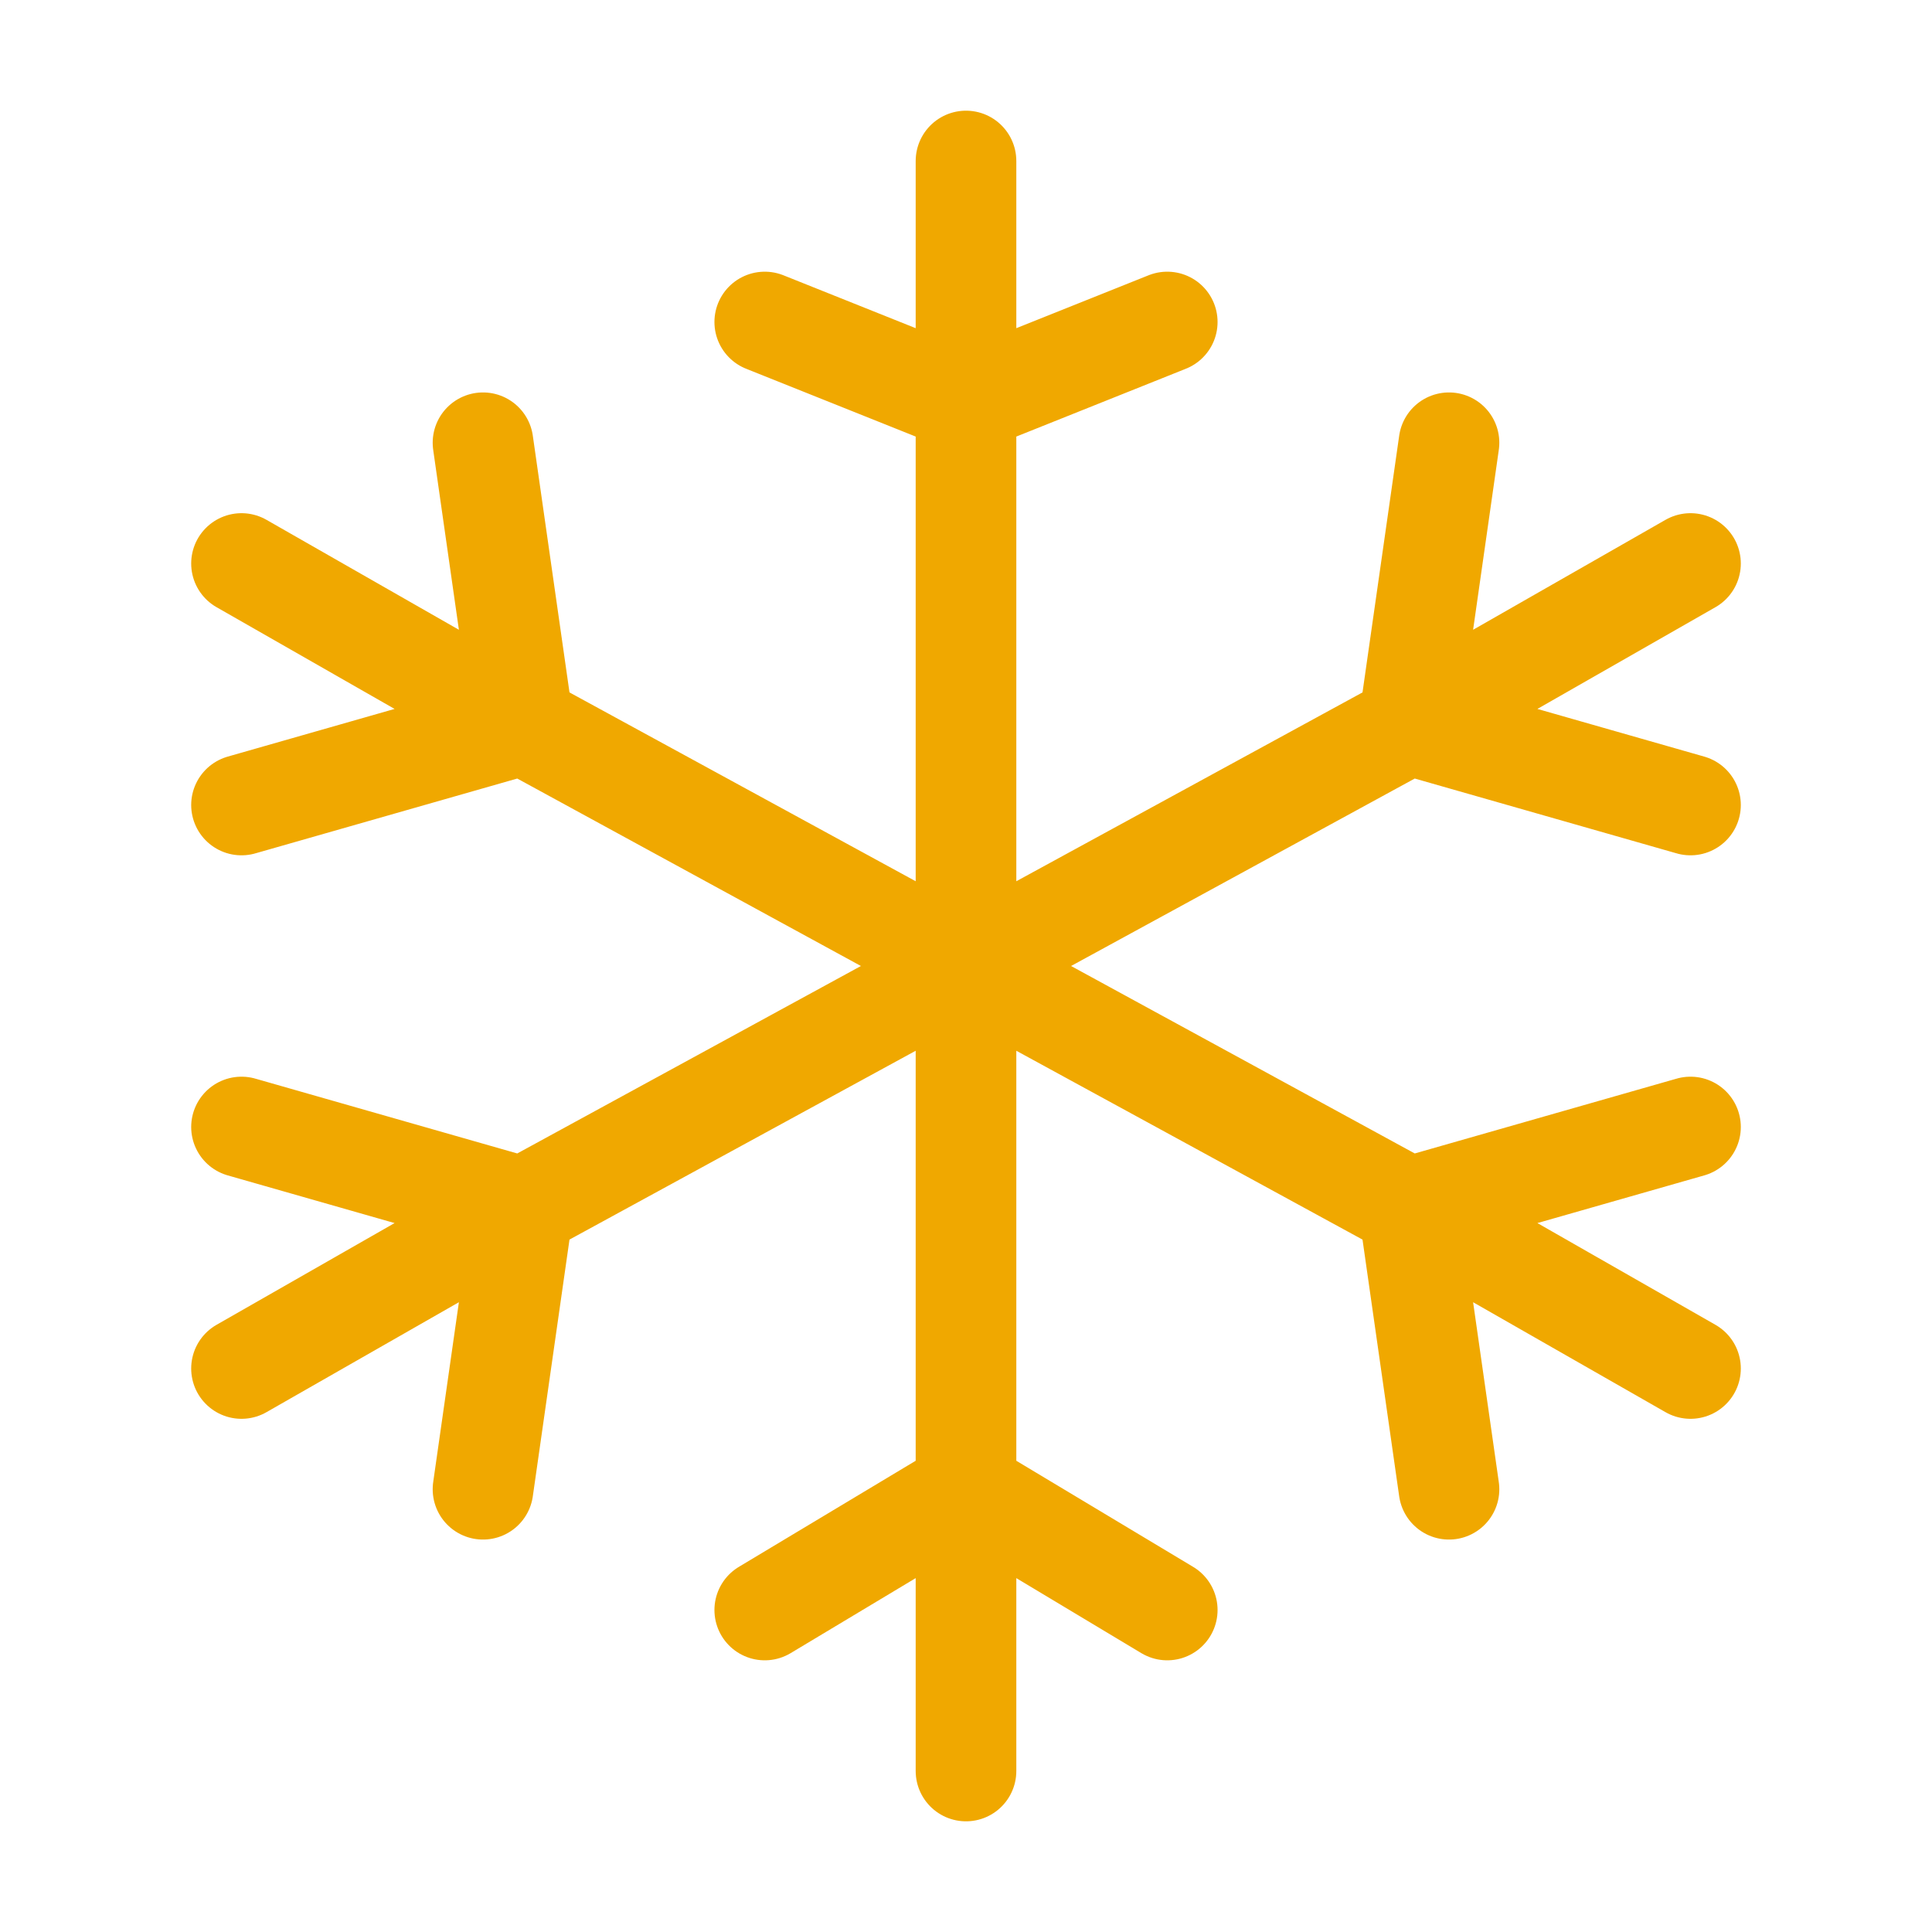 <svg xmlns="http://www.w3.org/2000/svg" width="48" height="48" viewBox="0 0 48 48" fill="none"><path d="M6 14L13 18M42 34L35 30M24 24L13 18M24 24L13 30M24 24V10M24 24V37M24 24L35 30M24 24L35 18M24 4V10M24 44V37M42 14L35 18M6 34L13 30M13 18L6 20M13 18L12 11M13 30L6 28M13 30L12 37M24 10L19 8M24 10L29 8M24 37L29 40M24 37L19 40M35 30L36 37M35 30L42 28M35 18L42 20M35 18L36 11" stroke="#F0A800" stroke-width="2.5" stroke-linecap="round" stroke-linejoin="round"></path></svg>